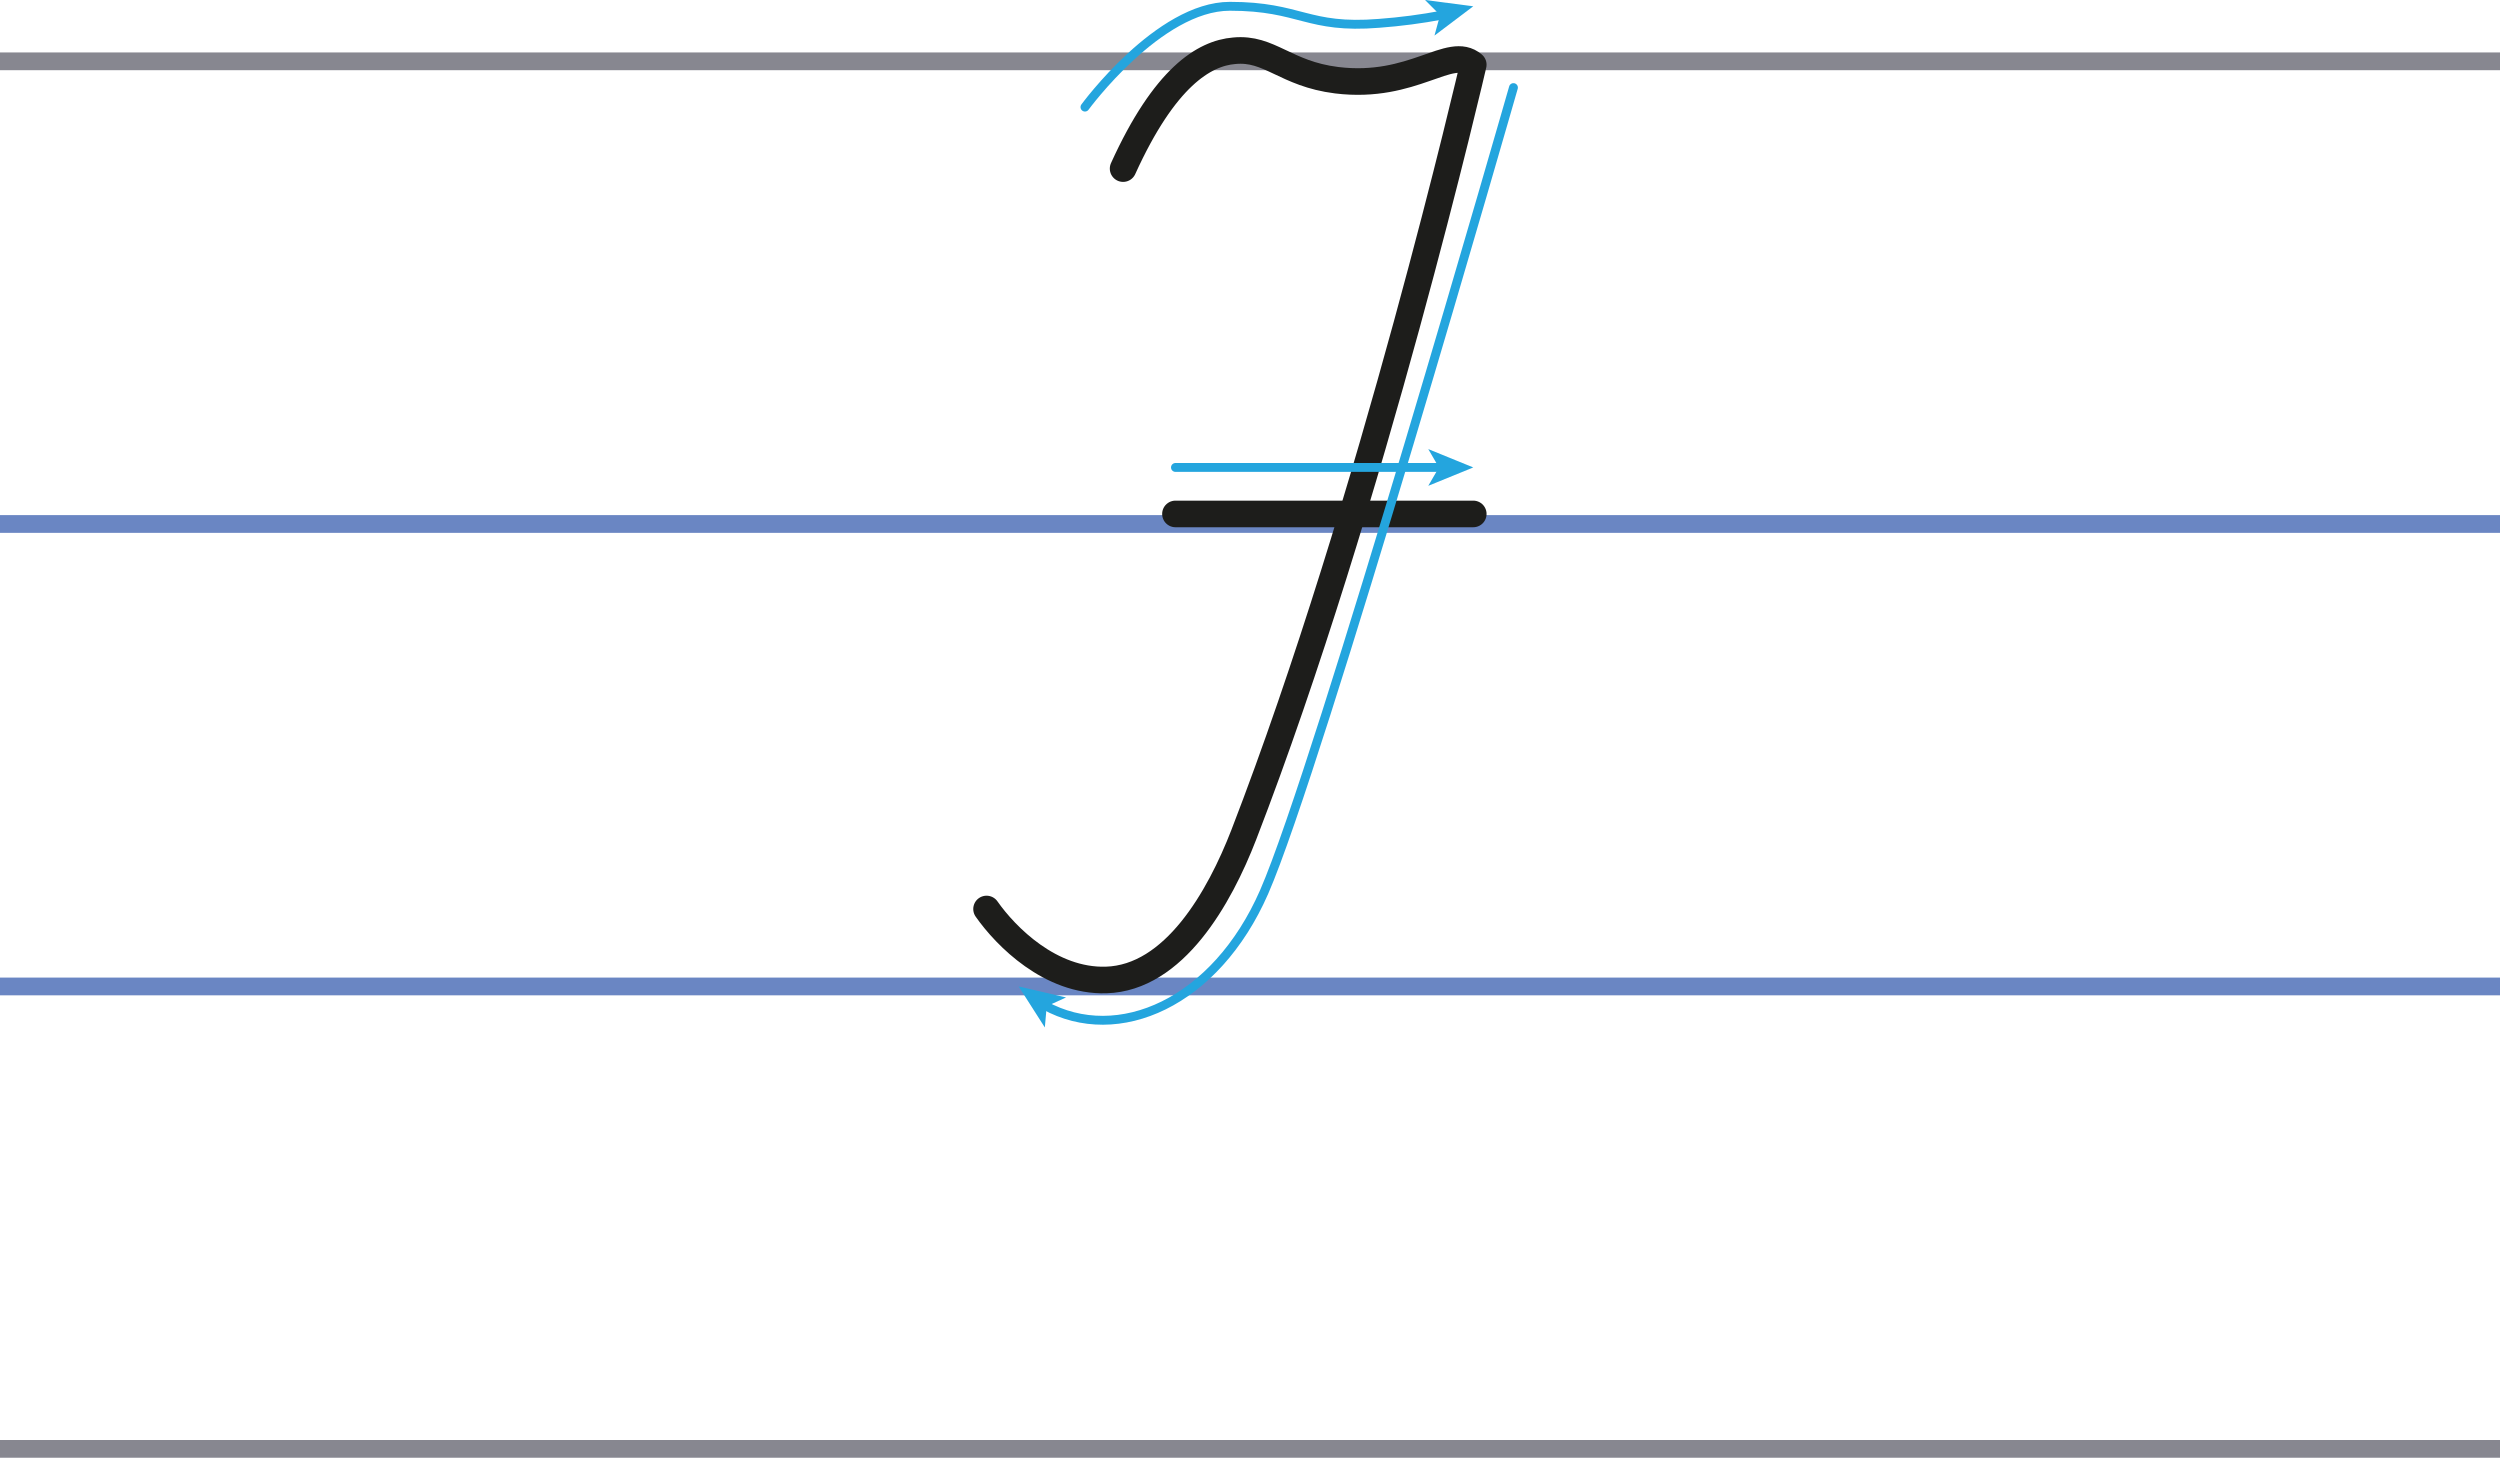 <?xml version="1.0" encoding="UTF-8"?>
<svg id="Layer_2" data-name="Layer 2" xmlns="http://www.w3.org/2000/svg" width="1723.78" height="1005.12" viewBox="0 0 1723.78 1005.12">
  <defs>
    <style>
      .cls-1 {
        stroke: #878790;
      }

      .cls-1, .cls-2, .cls-3, .cls-4 {
        fill: none;
      }

      .cls-1, .cls-3 {
        stroke-miterlimit: 22.93;
        stroke-width: 12.24px;
      }

      .cls-2 {
        stroke: #1d1d1b;
        stroke-width: 18.35px;
      }

      .cls-2, .cls-4 {
        stroke-linecap: round;
        stroke-linejoin: round;
      }

      .cls-5 {
        fill: #24a5de;
      }

      .cls-3 {
        stroke: #6a86c3;
      }

      .cls-4 {
        stroke: #24a5de;
        stroke-width: 6.12px;
      }
    </style>
  </defs>
  <g id="Layer_1-2" data-name="Layer 1">
    <g id="_Слой_2" data-name="Слой 2">
      <g id="_Слой_1-2" data-name="Слой 1-2">
        <line class="cls-3" y1="680.17" x2="1723.78" y2="680.17"/>
        <line class="cls-3" y1="361.29" x2="1723.78" y2="361.29"/>
        <line class="cls-1" y1="42.28" x2="1723.78" y2="42.28"/>
        <line class="cls-1" y1="999" x2="1723.78" y2="999"/>
        <path class="cls-2" d="M774.4,116.25c28.57-62.96,55.86-79.54,76.6-81.25,24.47-2.39,35.18,15.91,70.67,20.31,52.86,6.49,78.19-24.47,94.16-10.71,0,0-69.87,302.37-158.22,530.95-16.83,43.5-48.03,98.75-94.96,100.16-38.36,1.1-69.08-29.92-82.41-48.95"/>
        <line class="cls-2" x1="810.49" y1="354.37" x2="1015.83" y2="354.37"/>
        <path class="cls-4" d="M748.09,73.85S798.93,4.34,848,4.34s53.17,15.79,102.85,11.75c14.7-1.08,29.33-3,43.81-5.75"/>
        <polygon class="cls-5" points="1015.83 4.34 989.09 24.53 992.94 10.4 982.6 0 1015.83 4.34"/>
        <path class="cls-4" d="M1043.54,60.39s-134.3,468.72-171.92,554.69c-33.41,76.3-100.71,106.09-151.43,78.07"/>
        <polygon class="cls-5" points="702.38 680.17 735.06 687.76 721.72 693.82 720.43 708.44 702.38 680.17"/>
        <line class="cls-4" x1="810.49" y1="322.31" x2="993.8" y2="322.31"/>
        <polygon class="cls-5" points="1015.83 322.31 984.81 334.98 992.15 322.31 984.81 309.65 1015.83 322.31"/>
      </g>
    </g>
  </g>
</svg>
